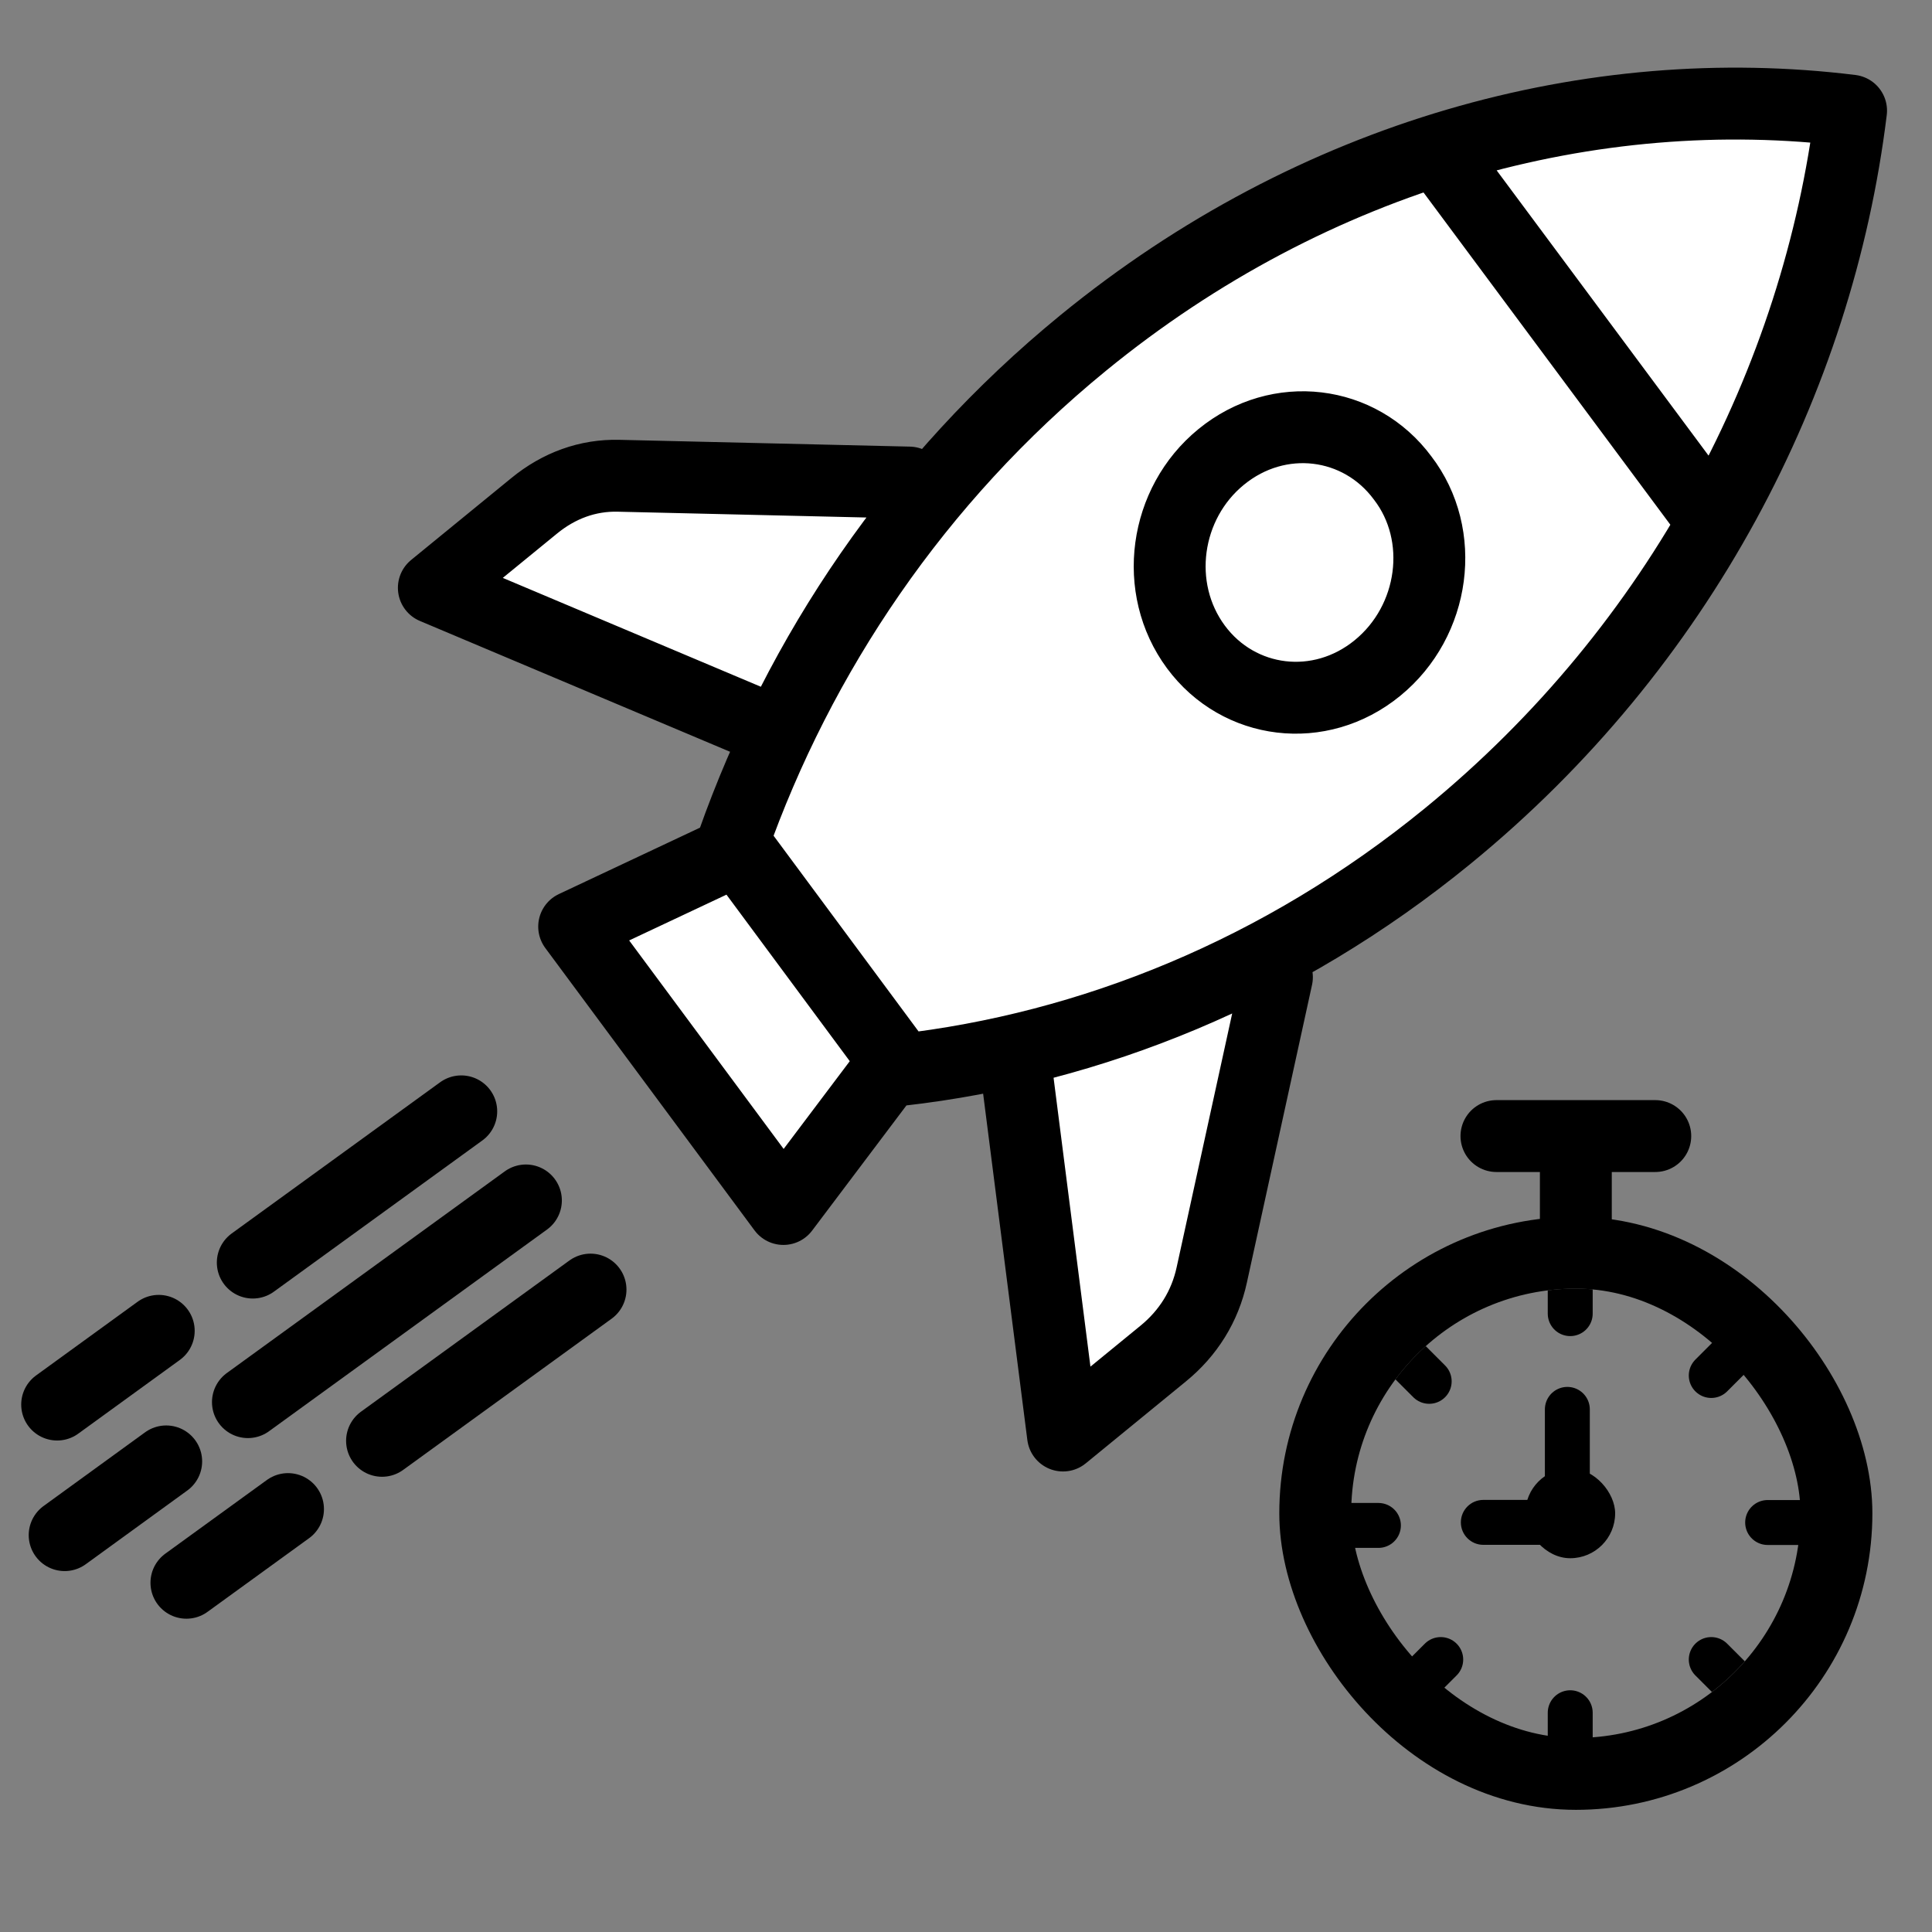 <svg width="43" height="43" viewBox="0 0 43 43" fill="none" xmlns="http://www.w3.org/2000/svg">
<rect x="0" y="0" width="43" height="43" fill="#808080" stroke="none"/>
<path d="M35.073 25.877V28.135" stroke="black" stroke-width="1.6" stroke-miterlimit="10"/>
<path d="M36.841 25.285H33.306" stroke="black" stroke-width="1.6" stroke-miterlimit="10" stroke-linecap="round"/>
<path d="M29.948 33.951H30.679" stroke="black" stroke-miterlimit="10" stroke-linecap="round"/>
<path d="M34.948 38.851V38.12" stroke="black" stroke-miterlimit="10" stroke-linecap="round"/>
<path d="M40.073 33.886H39.342" stroke="black" stroke-miterlimit="10" stroke-linecap="round"/>
<g clip-path="url(#clip0_106_1314)">
<path d="M34.884 31.368V33.625" stroke="black" stroke-miterlimit="10" stroke-linecap="round"/>
<path d="M33.014 33.383C32.737 33.383 32.514 33.607 32.514 33.883C32.514 34.159 32.737 34.383 33.014 34.383V33.383ZM34.605 33.383H33.014V34.383H34.605V33.383Z" fill="black"/>
<path d="M34.948 28.506V29.237" stroke="black" stroke-miterlimit="10" stroke-linecap="round"/>
<path d="M31.293 30.228L31.809 30.744" stroke="black" stroke-miterlimit="10" stroke-linecap="round"/>
<path d="M31.55 37.452L32.066 36.936" stroke="black" stroke-miterlimit="10" stroke-linecap="round"/>
<path d="M38.603 37.452L38.087 36.936" stroke="black" stroke-miterlimit="10" stroke-linecap="round"/>
<path d="M38.603 30.098L38.087 30.614" stroke="black" stroke-miterlimit="10" stroke-linecap="round"/>
<rect x="33.948" y="32.681" width="2" height="2" rx="1" fill="black"/>
</g>
<rect x="29.273" y="27.881" width="11.6" height="11.6" rx="5.8" stroke="black" stroke-width="1.6"/>
<path d="M5.626 28.101L10.266 24.735" stroke="black" stroke-width="1.6" stroke-miterlimit="10" stroke-linecap="round"/>
<path d="M1.272 31.261L3.533 29.62" stroke="black" stroke-width="1.6" stroke-miterlimit="10" stroke-linecap="round"/>
<path d="M1.439 34.167L3.699 32.526" stroke="black" stroke-width="1.6" stroke-miterlimit="10" stroke-linecap="round"/>
<path d="M5.518 31.207L11.705 26.718" stroke="black" stroke-width="1.6" stroke-miterlimit="10" stroke-linecap="round"/>
<path d="M4.149 35.227L6.41 33.587" stroke="black" stroke-width="1.6" stroke-miterlimit="10" stroke-linecap="round"/>
<path d="M8.503 32.068L13.143 28.702" stroke="black" stroke-width="1.6" stroke-miterlimit="10" stroke-linecap="round"/>
<path d="M20.052 23.812C24.272 23.332 28.515 21.638 32.226 18.604C37.395 14.377 40.463 8.462 41.199 2.463C35.462 1.755 29.252 3.427 24.105 7.636C20.394 10.671 17.788 14.576 16.309 18.757L20.052 23.812Z" fill="white"/>
<path d="M17.436 26.908L12.779 20.623L16.443 18.899L19.927 23.602L17.436 26.908Z" fill="white"/>
<path d="M20.235 10.74L13.771 10.589C13.083 10.571 12.441 10.806 11.889 11.258L9.656 13.083L16.88 16.13" fill="white"/>
<path d="M28.42 21.749L26.971 28.371C26.819 29.076 26.444 29.672 25.891 30.124L23.659 31.95L22.624 23.842" fill="white"/>
<path d="M32.138 3.555L37.972 11.408L32.138 3.555Z" fill="white"/>
<path d="M30.658 14.868C29.375 15.917 27.572 15.687 26.618 14.4C25.648 13.089 25.918 11.2 27.179 10.17C28.461 9.121 30.265 9.351 31.218 10.638C32.194 11.908 31.941 13.82 30.658 14.868Z" fill="white"/>
<path d="M20.235 10.74L13.771 10.589C13.083 10.571 12.441 10.806 11.889 11.258L9.656 13.083L16.88 16.13M28.42 21.749L26.971 28.371C26.819 29.076 26.444 29.672 25.891 30.124L23.659 31.95L22.624 23.842M32.138 3.555L37.972 11.408M20.052 23.812C24.272 23.332 28.515 21.638 32.226 18.604C37.395 14.377 40.463 8.462 41.199 2.463C35.462 1.755 29.252 3.427 24.105 7.636C20.394 10.671 17.788 14.576 16.309 18.757L20.052 23.812ZM17.436 26.908L12.779 20.623L16.443 18.899L19.927 23.602L17.436 26.908ZM30.658 14.868C29.375 15.917 27.572 15.687 26.618 14.4C25.648 13.089 25.918 11.2 27.179 10.17C28.461 9.121 30.265 9.351 31.218 10.638C32.194 11.908 31.941 13.82 30.658 14.868Z" stroke="black" stroke-width="1.6" stroke-miterlimit="10" stroke-linecap="round" stroke-linejoin="round"/>
<defs>
<clipPath id="clip0_106_1314">
<rect x="30.073" y="28.68" width="10" height="10" rx="5" fill="white"/>
</clipPath>
</defs>
</svg>
